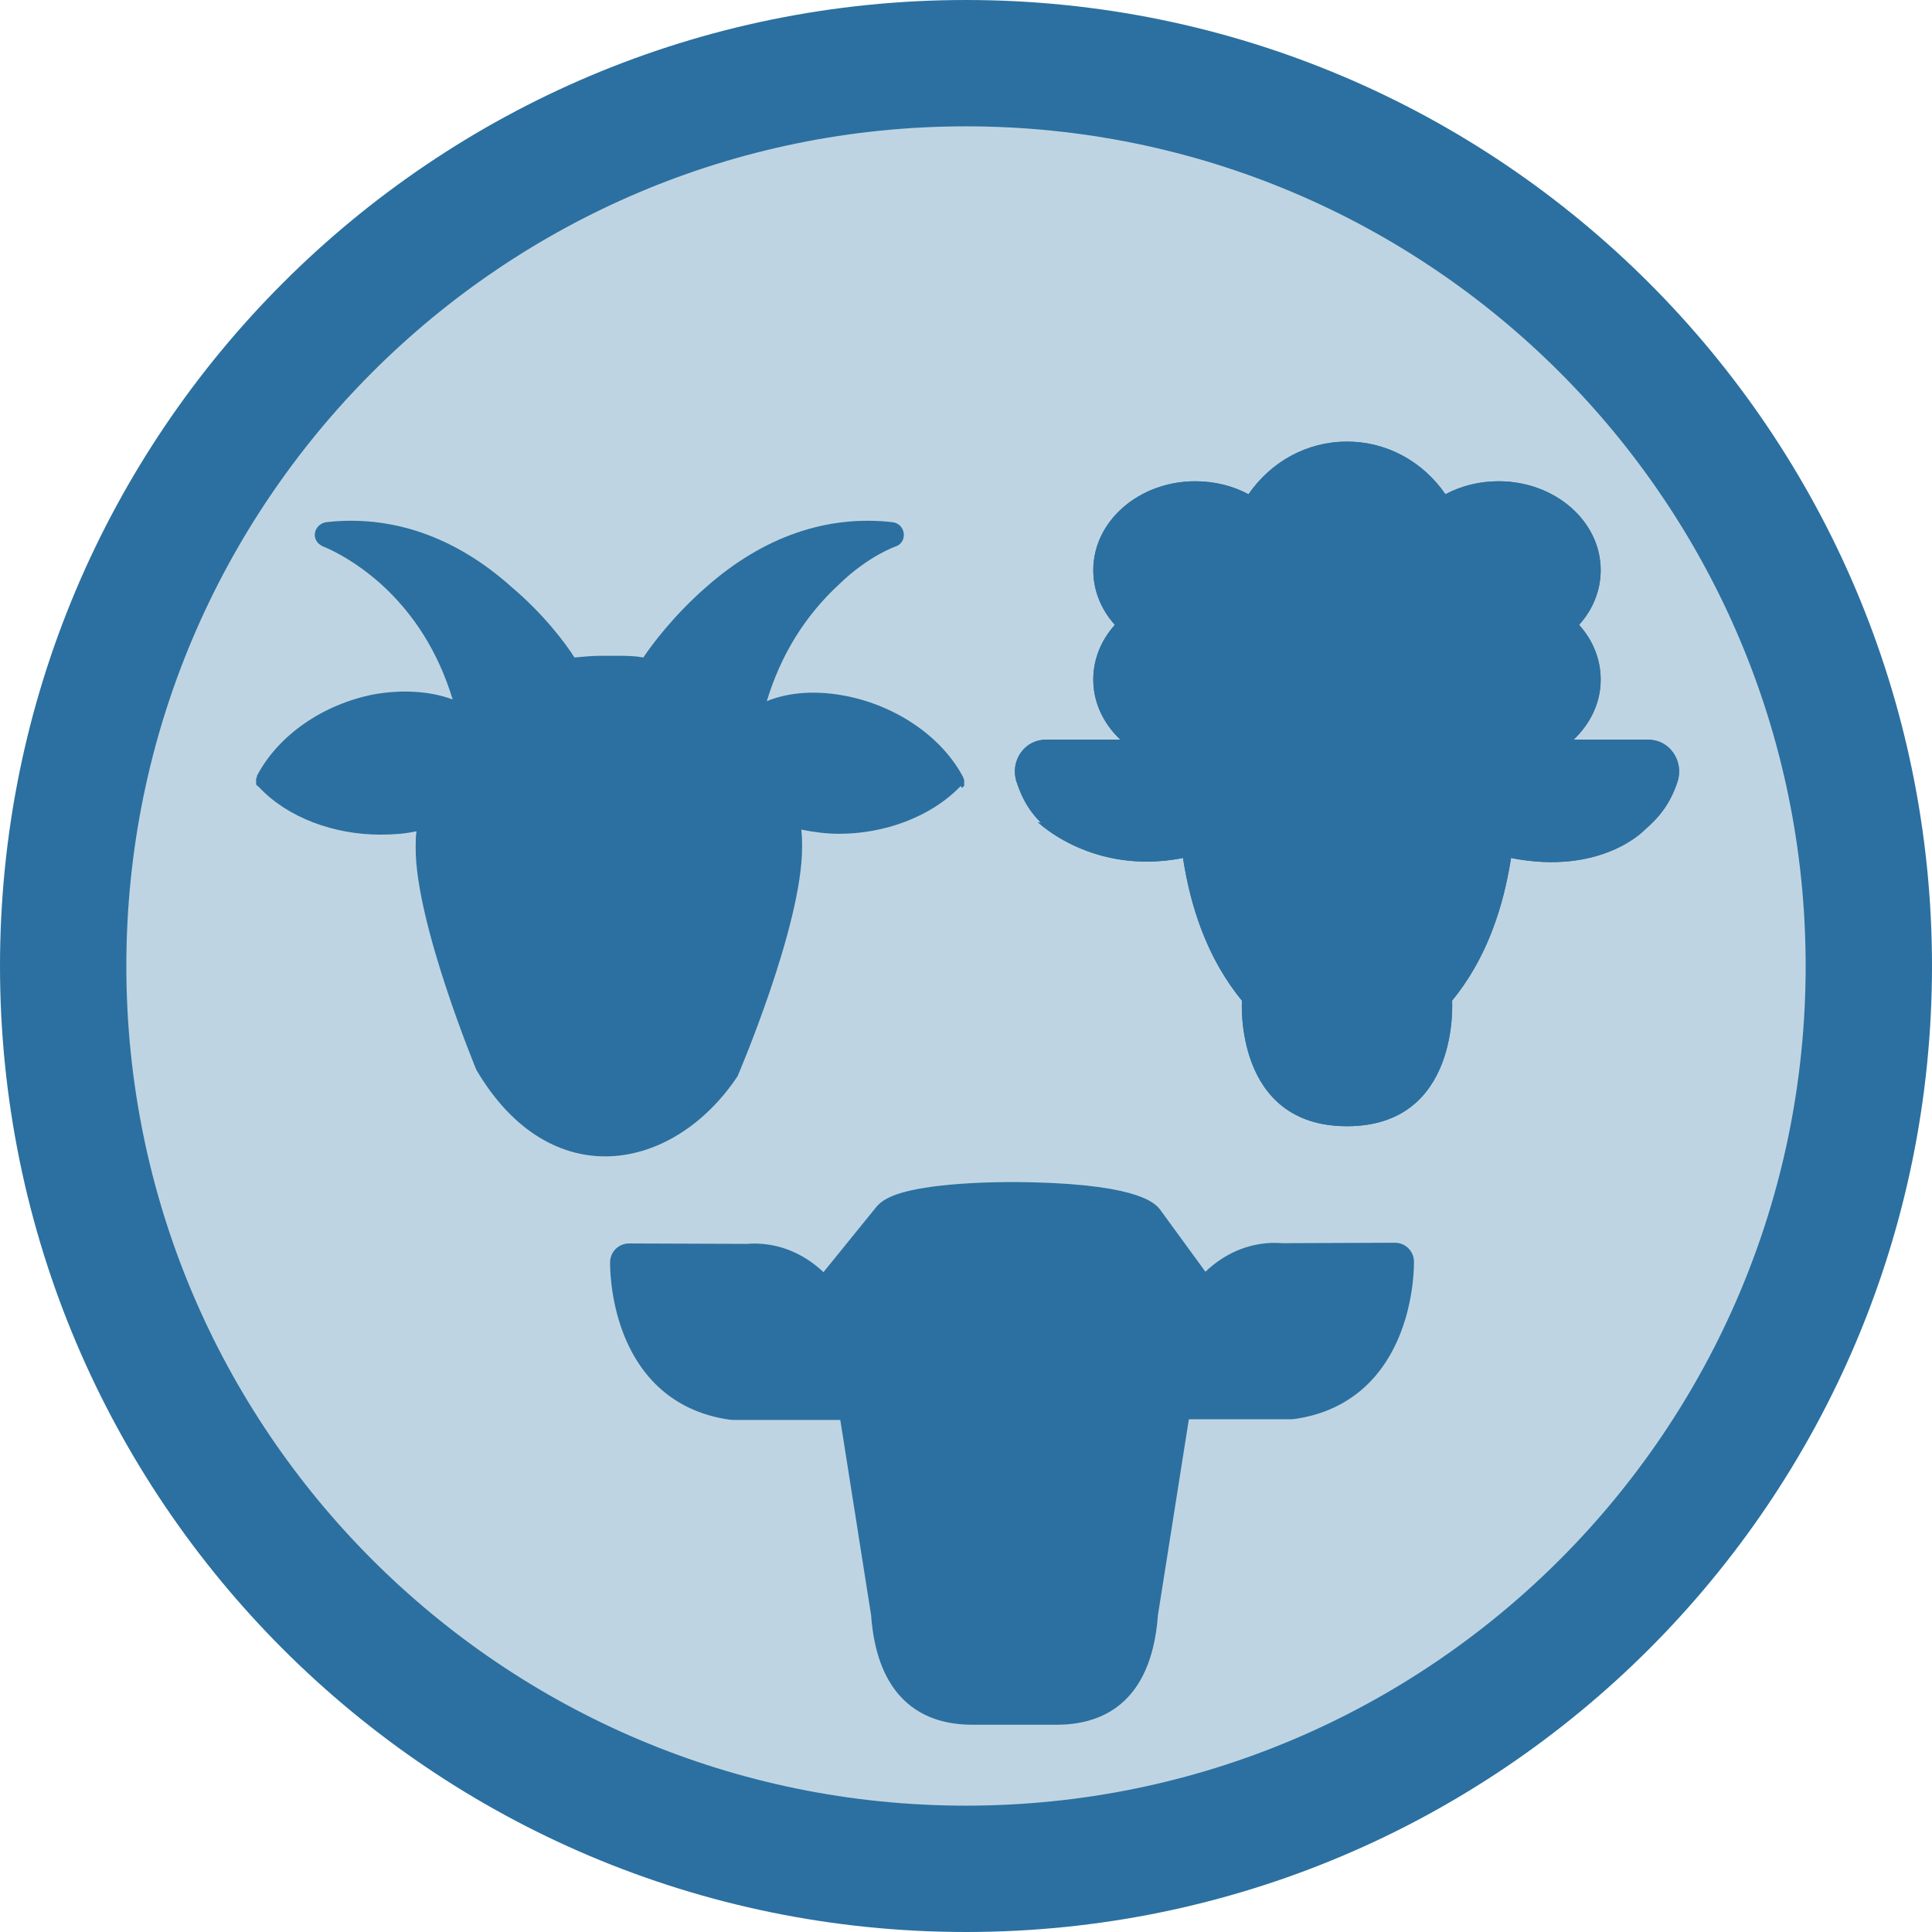 <?xml version="1.0" encoding="UTF-8"?> <svg xmlns="http://www.w3.org/2000/svg" id="Layer_2" data-name="Layer 2" viewBox="0 0 443.47 443.47"><defs><style> .cls-1 { fill: none; isolation: isolate; opacity: .3; } .cls-2 { fill: #2b70a0; } .cls-3 { fill: #bfd4e2; stroke: #2b70a0; stroke-linecap: round; stroke-linejoin: round; stroke-width: 29px; } </style></defs><g id="Layer_1-2" data-name="Layer 1"><g><g><path class="cls-3" d="m428.97,221.74c0,114.45-92.79,207.23-207.24,207.23S14.5,336.19,14.5,221.74,107.28,14.5,221.73,14.5s207.24,92.79,207.24,207.24Z"></path><path class="cls-1" d="m428.97,221.74c0,114.45-92.79,207.23-207.24,207.23S14.5,336.19,14.5,221.74,107.28,14.5,221.73,14.5s207.24,92.79,207.24,207.24Z"></path></g><g><path class="cls-2" d="m309.19,258.51c-26,0-24.11-28.82-24.11-28.82-8.05-9.81-11.8-21.59-13.53-32.75-2.96.58-5.74.83-8.35.83-9.41,0-16.5-3.24-20.68-5.85-2.8-1.75-4.29-3.2-4.29-3.2l.79.19c-2.54-2.5-4.29-5.23-5.7-9.49-.75-2.28-.36-4.8,1.04-6.72,1.33-1.85,3.38-2.91,5.62-2.91h17.2c-3.85-3.63-6.23-8.47-6.23-13.79,0-4.65,1.77-9.03,4.96-12.57-3.19-3.54-4.96-7.92-4.96-12.57,0-11.24,10.51-20.39,23.42-20.39,4.38,0,8.58,1.04,12.21,2.98,5.22-7.56,13.51-12.08,22.6-12.08s17.39,4.53,22.6,12.08c3.64-1.94,7.84-2.98,12.21-2.98,12.91,0,23.42,9.16,23.42,20.39,0,4.65-1.77,9.03-4.96,12.57,3.2,3.55,4.96,7.93,4.96,12.57,0,5.32-2.38,10.16-6.23,13.79h17.21c2.24,0,4.28,1.06,5.62,2.91,1.39,1.93,1.78,4.44,1.03,6.72-1.67,5.06-4.17,8.17-7.66,11.16h.02s-9.84,10.44-30.56,6.36c-1.75,11.15-5.49,22.93-13.53,32.75,0,0,1.89,28.82-24.11,28.82"></path><g><path class="cls-2" d="m242.52,191.93c-4.57-3.56-7.23-6.51-9.19-12.5-.75-2.28-.36-4.79,1.04-6.72,1.33-1.85,3.38-2.91,5.62-2.91h17.19c-3.85-3.64-6.23-8.47-6.23-13.8,0-4.65,1.77-9.03,4.96-12.57-3.19-3.54-4.96-7.92-4.96-12.57,0-11.24,10.51-20.39,23.42-20.39,4.38,0,8.57,1.04,12.21,2.98,5.22-7.56,13.51-12.09,22.61-12.09s17.39,4.53,22.6,12.09c3.64-1.94,7.84-2.98,12.22-2.98,12.91,0,23.42,9.15,23.42,20.39,0,4.65-1.77,9.03-4.96,12.57,3.19,3.55,4.96,7.92,4.96,12.57,0,5.32-2.38,10.16-6.23,13.8h17.21c2.24,0,4.28,1.06,5.62,2.91,1.4,1.93,1.78,4.44,1.04,6.72-1.97,5.98-5.1,9.24-9.67,12.79"></path><path class="cls-2" d="m257.17,169.8c22.78,6,31.34-6.25,31.34-6.25,0,0,3.93,19.55,20.68,19.55"></path><path class="cls-2" d="m270.02,171.44c0,15.24.16,40.09,15.05,58.25,0,0-1.89,28.82,24.12,28.82"></path><path class="cls-2" d="m238.23,188.72s12.58,12.31,33.31,8.23"></path><g><path class="cls-2" d="m361.21,169.8c-22.78,6-31.34-6.25-31.34-6.25,0,0-3.93,19.55-20.68,19.55"></path><path class="cls-2" d="m348.36,171.44c0,15.24-.16,40.09-15.05,58.25,0,0,1.89,28.82-24.12,28.82"></path><path class="cls-2" d="m377.41,190.58s-9.84,10.45-30.57,6.37"></path></g></g></g><path class="cls-2" d="m169.25,247.11c-14.65,21.91-42.9,27.39-59.91-1.54,0,0-13.93-33.55-13.93-50.9,0-1.35,0-2.51.19-3.86-2.7.58-5.4.77-8.29.77-10.6,0-21.21-3.86-27.76-10.8l-.19-.19c-.19,0-.19-.19-.19-.19-.19,0-.19-.19-.19-.19-.19,0-.19-.19-.19-.19v-1.35q.19-.19.19-.39v-.19c4.82-9.25,15.04-16.39,26.8-18.7,6.56-1.16,12.92-.77,18.12,1.16-3.28-10.8-8.87-19.67-16.58-26.61-6.94-6.17-13.11-8.48-13.11-8.48-1.35-.58-2.12-1.74-1.93-3.08.19-1.35,1.35-2.31,2.51-2.51,15.04-1.74,29.69,3.28,42.61,14.85,7.52,6.36,12.53,13.11,14.46,16.2,2.12-.19,4.05-.39,6.17-.39h3.47c2.12,0,4.05,0,6.17.39,1.93-2.89,6.94-9.64,14.46-16.2,13.11-11.57,27.76-16.58,42.8-14.85,1.35.19,2.31,1.16,2.51,2.51.19,1.35-.58,2.7-1.93,3.08,0,0-6.17,2.12-12.92,8.68-7.71,7.13-13.3,16-16.58,26.8,5.21-2.12,11.57-2.51,18.32-1.16,11.57,2.31,21.98,9.45,26.8,18.7v.19q.19.19.19.39v1.35c-.19,0-.19.19-.19.19-.19,0-.19.19-.19.19q-.19.19-.39-.39l-.19.19c-6.75,6.94-17.36,10.8-27.76,10.8-2.89,0-5.78-.39-8.68-.96.19,1.35.19,2.7.19,4.05,0,18.12-14.84,52.63-14.84,52.63Z"></path><path class="cls-2" d="m196.98,351.93l2.97,18.8c.63,8.71,3.1,14.53,6.46,18.37,4.66,5.31,11.05,6.79,16.71,6.79h19.5c9.74,0,21.65-4.37,23.17-25.15l7.1-44.96h23.49c.19,0,.39-.01.59-.04,11.68-1.59,20.17-8.48,24.57-19.91,3.17-8.25,3.03-15.99,3.02-16.32h0c-.05-2.36-1.99-4.25-4.35-4.25h-.01l-25.82.1c-6.66-.54-12.87,1.95-17.69,6.55l-10.25-14.05c-1.05-1.44-4.26-5.83-29.29-6.47-7.67-.19-15.25.08-21.37.78-10.36,1.19-13.24,3.17-14.7,4.96l-12.06,14.88c-4.82-4.57-11.01-7.03-17.64-6.49l-26.98-.1h-.01c-2.36,0-4.3,1.89-4.35,4.25,0,.33-.15,8.07,3.01,16.31,4.39,11.43,12.88,18.31,24.57,19.91.19.03.39.04.59.04h24.67l4.11,26.02Z"></path></g></g></svg> 